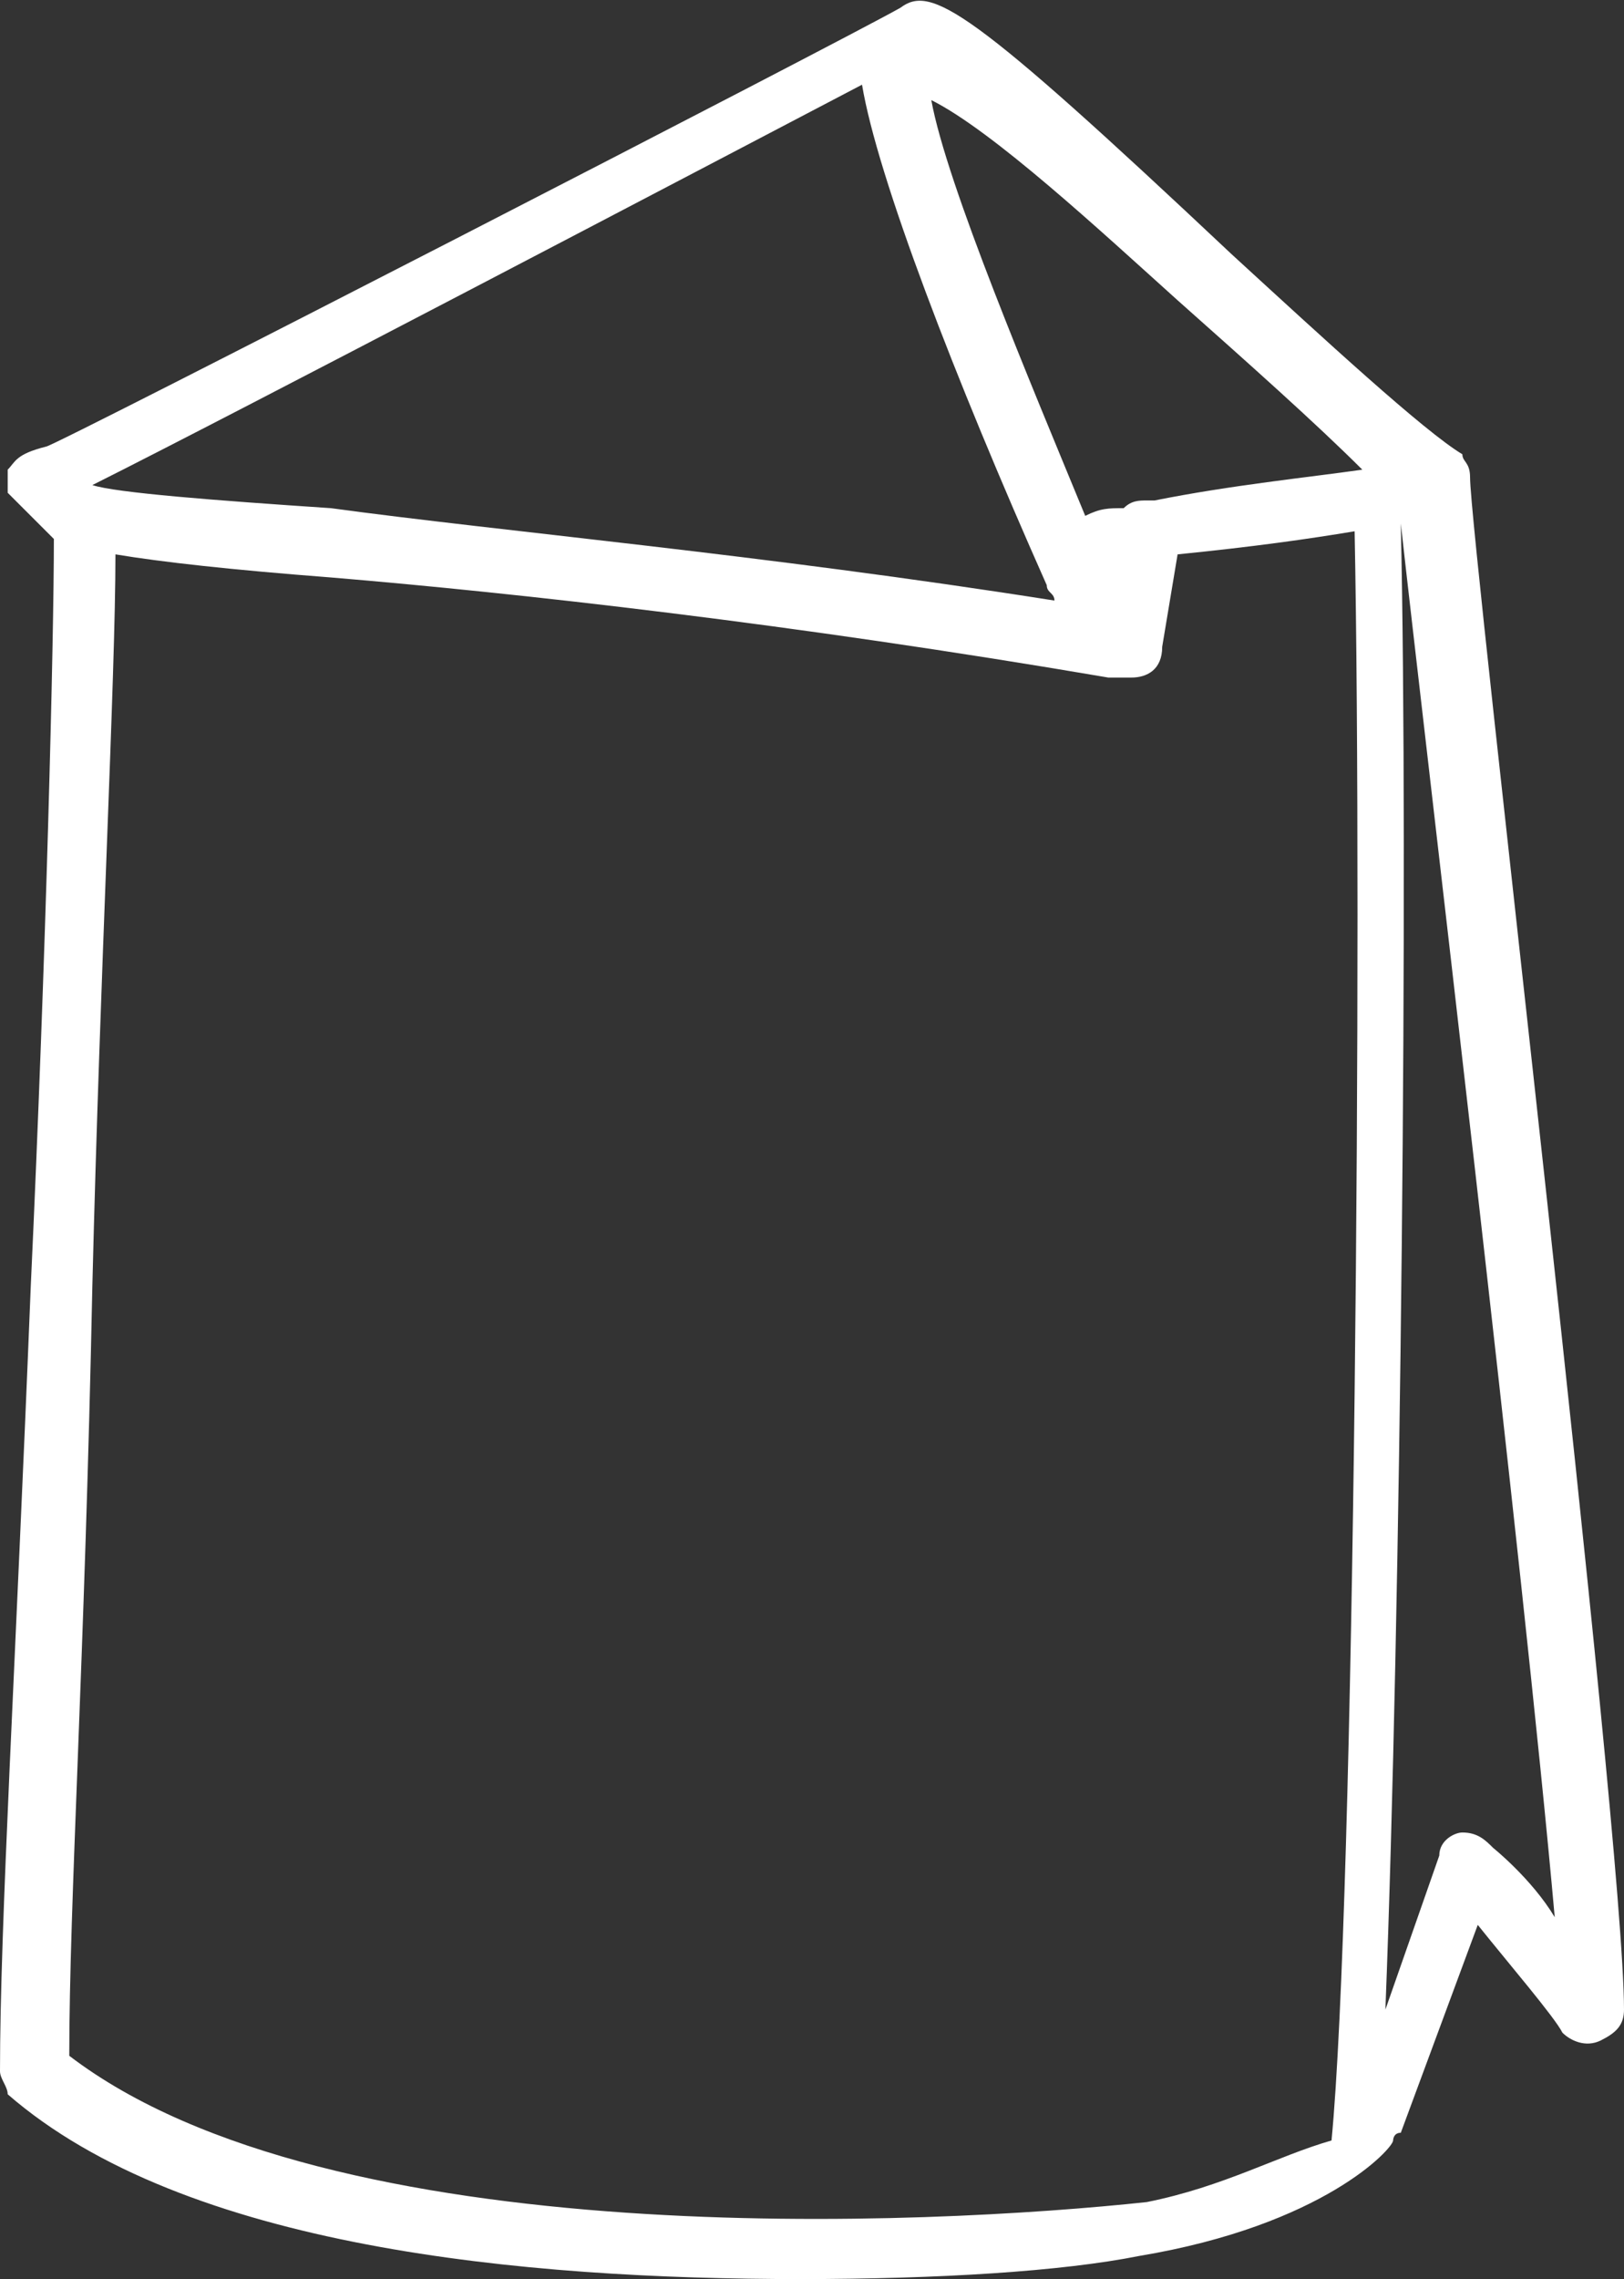 <?xml version="1.0" encoding="utf-8"?>
<!-- Generator: Adobe Illustrator 26.5.0, SVG Export Plug-In . SVG Version: 6.00 Build 0)  -->
<svg version="1.1" id="Calque_1" xmlns="http://www.w3.org/2000/svg" xmlns:xlink="http://www.w3.org/1999/xlink" x="0px" y="0px"
	 viewBox="0 0 21.1 29.6" style="enable-background:new 0 0 21.1 29.6;" xml:space="preserve">
<rect x="0" y="0" width="21.1" height="29.6" fill="#333333" stroke="none"/>
<style type="text/css">
	.st0{fill:#FFFFFF;}
</style>
<path class="st0" d="M19.1,6.2C18.9,6.2,18.9,6.2,19.1,6.2C19.1,6.1,19.1,6.1,19.1,6.2C19.1,6,19,6,19,5.9l0,0
	c-0.5-0.3-1.8-1.5-3-2.6c-3.4-3.2-3.9-3.5-4.3-3.2C11,0.5,0.7,5.8,0.6,5.8C0.2,5.9,0.2,6,0.1,6.1c0,0.1,0,0.2,0,0.3
	C0.3,6.6,0.5,6.8,0.7,7c0,1.3-0.1,5.4-0.3,9.7C0.2,21.7,0,25,0,26.9c0,0.1,0.1,0.2,0.1,0.3c2.3,2,6.7,2.4,10.3,2.4
	c1.8,0,3.4-0.1,4.4-0.3c2.4-0.4,3.3-1.4,3.3-1.5c0,0,0-0.1,0.1-0.1l1-2.7c0.4,0.5,1,1.2,1.1,1.4c0.1,0.1,0.3,0.2,0.5,0.1
	s0.3-0.2,0.3-0.4C21.1,23.8,19.1,7,19.1,6.2z M15.3,3.9c0.9,0.8,1.8,1.6,2.4,2.2C17,6.2,16,6.3,15,6.5c0,0,0,0-0.1,0s-0.2,0-0.3,0.1
	c-0.2,0-0.3,0-0.5,0.1c-0.7-1.7-1.8-4.3-2-5.4C12.9,1.7,14.3,3,15.3,3.9z M11.2,1.1c0.2,1.2,1.2,3.8,2.4,6.5c0,0.1,0.1,0.1,0.1,0.2
	C9.9,7.2,6.5,6.9,4.3,6.6C2.8,6.5,1.5,6.4,1.2,6.3C3,5.4,9.1,2.2,11.2,1.1z M14.9,28.6c-2.8,0.3-10.6,0.7-14-1.9c0-2,0.2-5.1,0.3-10
	c0.1-4.1,0.3-7.9,0.3-9.5C2.1,7.3,3,7.4,4.3,7.5c2.4,0.2,6,0.6,10.1,1.3c0,0,0,0,0.1,0c0,0,0,0,0.1,0l0,0c0,0,0,0,0.1,0
	c0.2,0,0.4-0.1,0.4-0.4l0.2-1.2c1-0.1,1.7-0.2,2.3-0.3c0.1,5.1,0,17.8-0.3,20.9C16.6,28,15.9,28.4,14.9,28.6z M19.4,24
	c-0.1-0.1-0.2-0.2-0.4-0.2c-0.1,0-0.3,0.1-0.3,0.3l-0.7,2c0.2-5.1,0.3-14.9,0.2-19.3c0.3,2.7,1.6,13.6,2,18.1
	C19.9,24.4,19.4,24,19.4,24z"/>
</svg>
